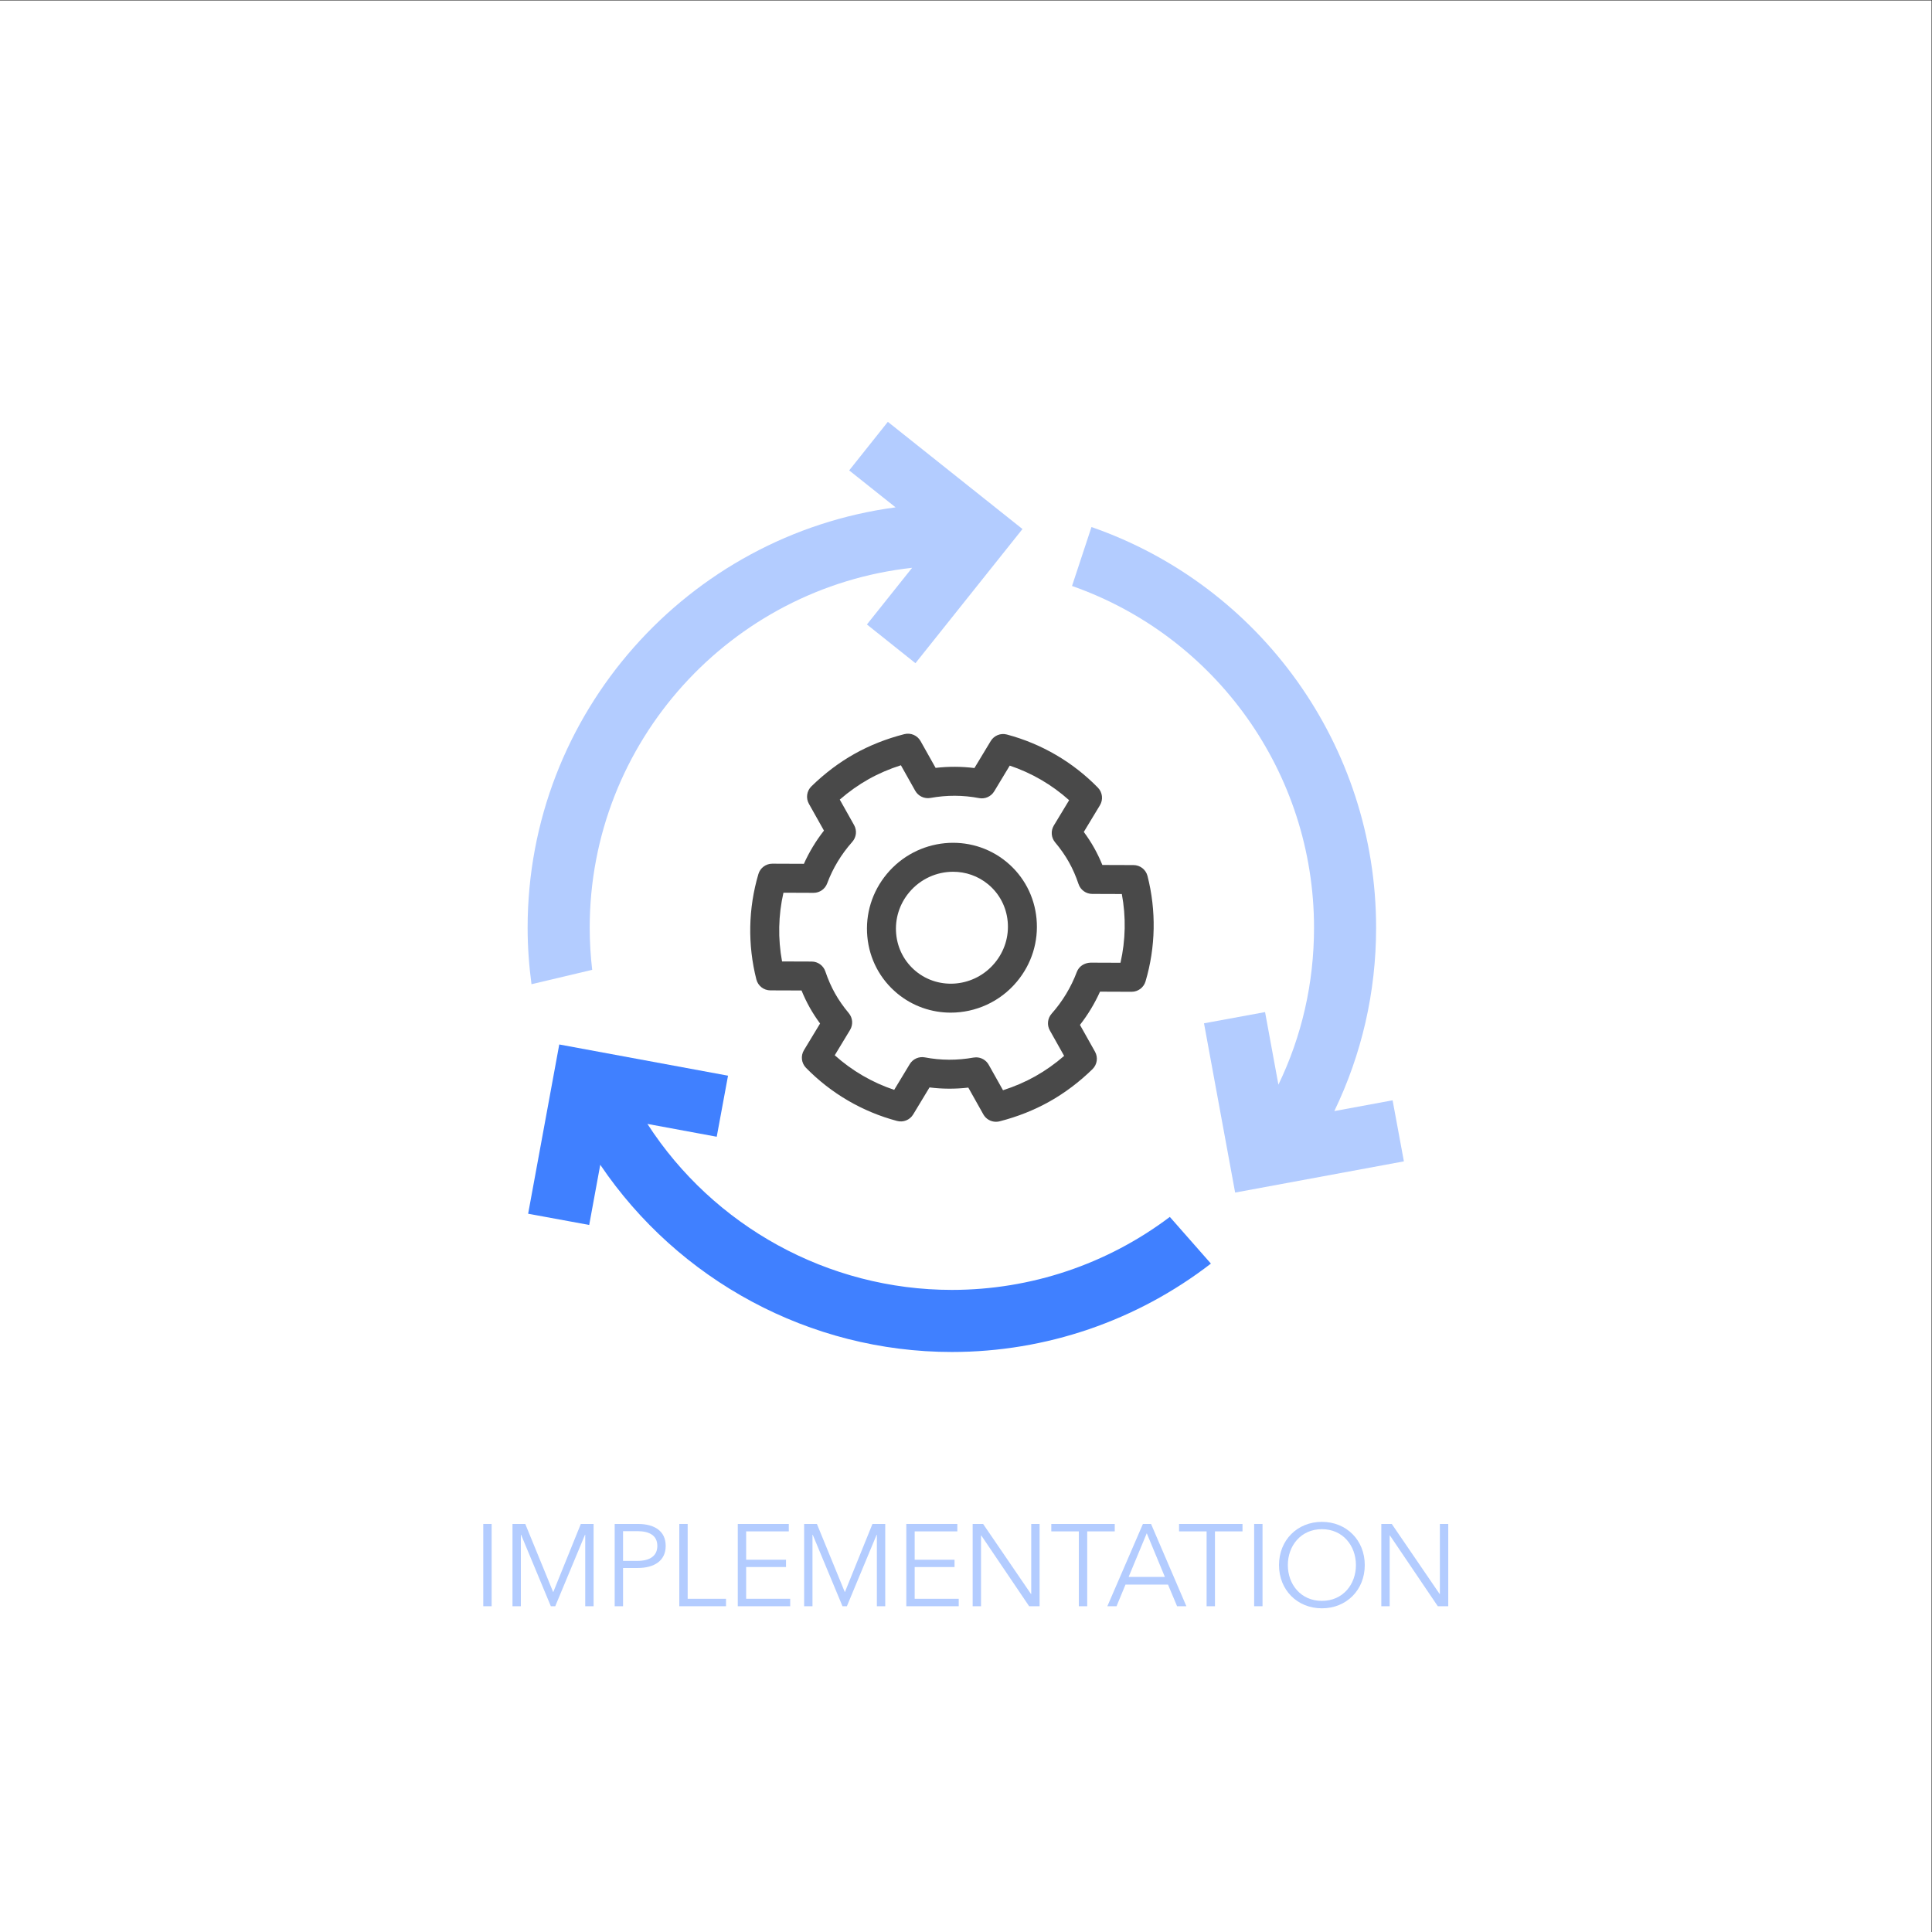 <?xml version="1.0" encoding="UTF-8" standalone="no"?>
<svg
   xmlns:dc="http://purl.org/dc/elements/1.1/"
   xmlns:cc="http://creativecommons.org/ns#"
   xmlns:rdf="http://www.w3.org/1999/02/22-rdf-syntax-ns#"
   xmlns:svg="http://www.w3.org/2000/svg"
   xmlns="http://www.w3.org/2000/svg"
   viewBox="0 0 746.667 746.667"
   height="746.667"
   width="746.667"
   xml:space="preserve"
   id="svg2"
   version="1.1"><rect x="0" y="0" width="746.667" height="746.667" fill="#333333" stroke="none"/><defs
     id="defs6" /><g
     transform="matrix(1.333,0,0,-1.333,0,746.667)"
     id="g10"><g
       transform="scale(0.1)"
       id="g12"><path
         id="path14"
         style="fill:#ffffff;fill-opacity:1;fill-rule:nonzero;stroke:none"
         d="M 5600,0 H 0 V 5600 H 5600 V 0" /><path
         id="path16"
         style="fill:#b3ccff;fill-opacity:1;fill-rule:nonzero;stroke:none"
         d="m 1425.41,944.52 h -24.26 v 238.54 h 24.26 V 944.52" /><path
         id="path18"
         style="fill:#b3ccff;fill-opacity:1;fill-rule:nonzero;stroke:none"
         d="m 1603.76,985.625 h 0.33 l 79.86,197.435 h 37.06 V 944.52 h -24.26 v 207.2 h -0.68 l -86.25,-207.2 h -12.8 l -86.25,207.2 h -0.67 v -207.2 h -24.26 v 238.54 h 37.06 l 80.86,-197.435" /><path
         id="path20"
         style="fill:#b3ccff;fill-opacity:1;fill-rule:nonzero;stroke:none"
         d="m 1782.12,1183.06 h 67.38 c 48.52,0 80.53,-20.89 80.53,-63.68 0,-42.79 -32.69,-64.01 -81.2,-64.01 h -42.45 V 944.52 h -24.26 z m 24.26,-107.14 h 41.1 c 37.73,0 58.29,15.15 58.29,43.46 0,29.31 -21.56,42.79 -58.29,42.79 h -41.1 v -86.25" /><path
         id="path22"
         style="fill:#b3ccff;fill-opacity:1;fill-rule:nonzero;stroke:none"
         d="m 1993.74,966.086 h 111.18 V 944.52 h -135.44 v 238.54 h 24.26 V 966.086" /><path
         id="path24"
         style="fill:#b3ccff;fill-opacity:1;fill-rule:nonzero;stroke:none"
         d="m 2163.29,966.086 h 127.69 V 944.52 h -151.95 v 238.54 h 147.91 v -21.56 h -123.65 v -82.21 h 115.57 v -21.22 h -115.57 v -91.984" /><path
         id="path26"
         style="fill:#b3ccff;fill-opacity:1;fill-rule:nonzero;stroke:none"
         d="m 2449.31,985.625 h 0.33 l 79.85,197.435 h 37.06 V 944.52 h -24.25 v 207.2 h -0.68 l -86.25,-207.2 h -12.8 l -86.25,207.2 h -0.68 v -207.2 h -24.25 v 238.54 h 37.06 l 80.86,-197.435" /><path
         id="path28"
         style="fill:#b3ccff;fill-opacity:1;fill-rule:nonzero;stroke:none"
         d="M 2651.91,966.086 H 2779.6 V 944.52 h -151.94 v 238.54 h 147.9 v -21.56 h -123.65 v -82.21 h 115.56 v -21.22 h -115.56 v -91.984" /><path
         id="path30"
         style="fill:#b3ccff;fill-opacity:1;fill-rule:nonzero;stroke:none"
         d="m 2989.14,979.902 h 0.67 v 203.158 h 24.26 V 944.52 h -30.32 l -138.81,205.19 h -0.67 V 944.52 h -24.26 v 238.54 h 30.32 l 138.81,-203.158" /><path
         id="path32"
         style="fill:#b3ccff;fill-opacity:1;fill-rule:nonzero;stroke:none"
         d="m 3152.12,944.52 h -24.26 v 216.98 h -79.85 v 21.56 h 183.95 v -21.56 h -79.84 V 944.52" /><path
         id="path34"
         style="fill:#b3ccff;fill-opacity:1;fill-rule:nonzero;stroke:none"
         d="m 3237.16,944.52 h -26.62 l 103.09,238.54 h 23.59 l 102.42,-238.54 h -26.95 l -26.28,62.67 H 3263.1 Z m 35.04,84.91 h 105.11 l -52.55,126.68 z" /><path
         id="path36"
         style="fill:#b3ccff;fill-opacity:1;fill-rule:nonzero;stroke:none"
         d="m 3522.53,944.52 h -24.26 v 216.98 h -79.85 v 21.56 h 183.96 v -21.56 h -79.85 V 944.52" /><path
         id="path38"
         style="fill:#b3ccff;fill-opacity:1;fill-rule:nonzero;stroke:none"
         d="m 3660.4,944.52 h -24.26 v 238.54 h 24.26 V 944.52" /><path
         id="path40"
         style="fill:#b3ccff;fill-opacity:1;fill-rule:nonzero;stroke:none"
         d="m 3832.51,938.457 c -71.08,0 -124.32,52.891 -124.32,125.333 0,72.44 53.24,125.33 124.32,125.33 71.1,0 124.33,-52.89 124.33,-125.33 0,-72.442 -53.23,-125.333 -124.33,-125.333 z m 0,229.433 c -61.31,0 -98.71,-48.51 -98.71,-104.1 0,-55.59 37.4,-103.77 98.71,-103.77 61.33,0 98.72,48.18 98.72,103.77 0,55.59 -37.39,104.1 -98.72,104.1" /><path
         id="path42"
         style="fill:#b3ccff;fill-opacity:1;fill-rule:nonzero;stroke:none"
         d="m 4173.95,979.902 h 0.67 v 203.158 h 24.26 V 944.52 h -30.33 l -138.8,205.19 h -0.68 V 944.52 h -24.26 v 238.54 h 30.33 l 138.81,-203.158" /><path
         id="path44"
         style="fill:#ffffff;fill-opacity:1;fill-rule:evenodd;stroke:none"
         d="m 3248.58,2810.1 c 14.91,65.39 16.26,133.26 3.92,199.3 l -85.85,0.3 c -18.02,0.06 -33.98,11.59 -39.7,28.66 -7.75,23.16 -16.9,44.02 -27.99,63.75 -10.87,19.35 -24.27,38.56 -39.84,57.05 -11.6,13.77 -13.13,33.38 -3.83,48.79 l 44.43,73.46 c -49.96,44.84 -108.6,78.98 -172.2,100.29 l -45.05,-74.65 c -9.11,-15.05 -26.69,-22.89 -43.86,-19.55 -46.27,8.85 -93.72,9.03 -141.03,0.47 -17.6,-3.1 -35.29,5.17 -44.08,20.78 l -41.54,73.97 c -33.41,-10.62 -64.87,-24.17 -93.85,-40.47 -28.99,-16.28 -56.94,-36.08 -83.38,-59.08 l 41.54,-73.97 c 8.76,-15.62 6.68,-35.06 -5.2,-48.45 -31.98,-36.02 -56.5,-76.59 -72.88,-120.57 -6.12,-16.43 -21.82,-27.33 -39.36,-27.33 -0.06,0 -0.12,0 -0.17,0 l -87.23,0.35 c -14.91,-65.43 -16.29,-133.29 -4.03,-199.29 l 85.84,-0.3 c 17.94,-0.06 33.85,-11.51 39.62,-28.5 8.02,-23.6 17.2,-44.47 28.07,-63.84 10.94,-19.45 23.99,-38.19 39.91,-57.23 11.52,-13.76 13.01,-33.31 3.73,-48.68 l -44.42,-73.45 c 50.01,-44.86 108.69,-79.04 172.34,-100.32 l 45.12,74.64 c 9.09,15.04 26.6,22.8 43.8,19.55 46.32,-8.84 93.78,-9.03 141.09,-0.56 2.48,0.44 4.95,0.64 7.4,0.64 14.98,0 29.08,-8.04 36.6,-21.43 l 41.5,-73.9 c 33.15,10.56 64.59,24.14 93.8,40.55 29.21,16.4 57.17,36.18 83.43,59.02 l -41.5,73.9 c -8.74,15.59 -6.68,35.01 5.18,48.4 31.73,35.86 56.29,76.54 73.02,120.86 6.2,16.42 21.34,26.33 39.46,27.17 l 87.19,-0.33" /><path
         id="path46"
         style="fill:#494949;fill-opacity:1;fill-rule:nonzero;stroke:none"
         d="m 2756.5,2665.47 c -54.89,0 -109.84,18.2 -155.02,55.57 -49.98,41.39 -80.81,99.9 -86.85,164.76 -6.15,65.98 14,130.61 56.68,181.98 87.55,105.09 243.3,120.48 347.2,34.42 49.93,-41.36 80.72,-99.9 86.7,-164.82 6.09,-66.05 -14.12,-130.67 -56.89,-181.97 v 0 c -49.38,-59.23 -120.55,-89.94 -191.82,-89.94 z m 6.75,408.46 c -47.23,0 -94.5,-20.45 -127.37,-59.9 -28.3,-34.04 -41.68,-76.83 -37.62,-120.45 3.97,-42.49 24.13,-80.79 56.79,-107.84 68.24,-56.47 170.91,-45.97 228.75,23.46 v 0 c 28.38,34.03 41.8,76.82 37.77,120.47 -3.91,42.53 -24.04,80.83 -56.65,107.85 -29.57,24.5 -65.62,36.41 -101.67,36.41" /><path
         id="path48"
         style="fill:#b3ccff;fill-opacity:1;fill-rule:nonzero;stroke:none"
         d="M 2574.12,4378.38 2462,4237.54 2596.5,4130.47 c -601.3,-80.13 -1066.78,-595.98 -1066.78,-1218.84 0,-54.88 3.99,-109.56 11.2,-163.73 l 175.98,41.68 c -4.69,40.42 -7.18,81.18 -7.18,122.05 0,540.01 409.83,985.96 934.76,1043.54 l -131.06,-164.27 140.71,-112.27 310.31,388.98 -390.32,310.77" /><path
         id="path50"
         style="fill:#4080ff;fill-opacity:1;fill-rule:nonzero;stroke:none"
         d="m 3391.64,2073.23 c -181.45,-136.93 -402.64,-211.6 -631.92,-211.6 -359.31,0 -691.17,184.76 -882.66,481.22 l 200.93,-37.17 32.76,177.01 -489.3,90.5 -90.25,-490.73 177.04,-32.54 32.08,174.51 c 226.27,-334.82 607.18,-542.8 1019.4,-542.8 273.16,0 536.45,90.6 751.03,256.26 l -119.11,135.34" /><path
         id="path52"
         style="fill:#b3ccff;fill-opacity:1;fill-rule:nonzero;stroke:none"
         d="m 4037.53,2411.32 -168.96,-31.26 c 79.25,164.41 121.15,344.3 121.15,531.57 0,526.94 -334.74,991.34 -825.21,1161.75 l -56.41,-170.89 c 417.15,-146.21 701.62,-541.97 701.62,-990.86 0,-160.24 -35.34,-314.4 -103.24,-455 l -38.69,210.46 -177.04,-32.55 90.25,-490.73 489.28,90.5 -32.75,177.01" /><path
         id="path54"
         style="fill:#494949;fill-opacity:1;fill-rule:nonzero;stroke:none"
         d="m 2887.63,2349.05 c -14.93,0 -29.07,7.97 -36.62,21.43 l -43.61,77.66 c -37.65,-4.31 -75.29,-4.18 -112.49,0.51 l -47.34,-78.34 c -9.64,-15.97 -28.67,-23.7 -46.71,-18.87 -100.22,26.56 -191.52,79.85 -264.09,154.09 -13.37,13.69 -15.8,34.7 -5.89,51.09 l 46.78,77.34 c -11.21,15.15 -21.11,30.42 -29.97,46.16 -8.82,15.72 -16.71,32.11 -23.81,49.6 l -90.4,0.31 c -19.14,0.06 -35.82,13.08 -40.55,31.64 -25.59,100.5 -23.56,206.18 5.87,305.58 5.27,17.84 21.66,30.07 40.27,30.07 0.06,0 0.11,0 0.17,0 l 91.48,-0.36 c 15.31,34.16 34.78,66.4 58.16,96.31 l -43.64,77.7 c -9.3,16.58 -6.33,37.33 7.28,50.62 38.45,37.53 80.32,69.13 124.44,93.9 44.12,24.8 92.9,44.12 144.97,57.42 18.46,4.69 37.74,-3.56 47.03,-20.13 l 43.63,-77.69 c 37.69,4.38 75.34,4.2 112.56,-0.46 l 47.26,78.33 c 9.64,15.98 28.66,23.7 46.73,18.88 100.18,-26.57 191.45,-79.85 263.96,-154.04 13.38,-13.7 15.81,-34.7 5.9,-51.1 l -46.77,-77.32 c 11.18,-15.09 21.21,-30.53 29.97,-46.13 8.79,-15.66 16.78,-32.27 23.84,-49.64 l 90.35,-0.31 c 19.14,-0.06 35.83,-13.07 40.56,-31.62 25.69,-100.59 23.7,-206.29 -5.74,-305.65 -5.29,-17.83 -21.68,-30.06 -40.27,-30.06 -0.06,0 -0.1,0 -0.16,0 l -91.53,0.35 c -15.45,-34.27 -34.9,-66.53 -58.14,-96.36 l 43.61,-77.66 c 9.3,-16.57 6.33,-37.31 -7.25,-50.6 -38.13,-37.27 -80.04,-68.86 -124.54,-93.86 -44.5,-25.01 -93.28,-44.34 -144.95,-57.5 -3.44,-0.88 -6.93,-1.29 -10.35,-1.29 z m -57.73,186.81 c 14.98,0 29.08,-8.04 36.6,-21.43 l 41.5,-73.9 c 33.15,10.56 64.59,24.14 93.8,40.55 29.21,16.4 57.17,36.18 83.43,59.02 l -41.5,73.9 c -8.74,15.59 -6.68,35.01 5.18,48.4 31.73,35.86 56.29,76.54 73.02,120.86 6.2,16.42 21.34,26.33 39.46,27.17 l 87.19,-0.33 c 14.91,65.39 16.26,133.26 3.92,199.3 l -85.85,0.3 c -18.02,0.06 -33.98,11.59 -39.7,28.66 -7.75,23.16 -16.9,44.02 -27.99,63.75 -10.87,19.35 -24.27,38.56 -39.84,57.05 -11.6,13.77 -13.13,33.38 -3.83,48.79 l 44.43,73.46 c -49.96,44.84 -108.6,78.98 -172.2,100.29 l -45.05,-74.65 c -9.11,-15.05 -26.69,-22.89 -43.86,-19.55 -46.27,8.85 -93.72,9.03 -141.03,0.47 -17.6,-3.1 -35.29,5.17 -44.08,20.78 l -41.54,73.97 c -33.41,-10.62 -64.87,-24.17 -93.85,-40.47 -28.99,-16.28 -56.94,-36.08 -83.38,-59.08 l 41.54,-73.97 c 8.76,-15.62 6.68,-35.06 -5.2,-48.45 -31.98,-36.02 -56.5,-76.59 -72.88,-120.57 -6.12,-16.43 -21.82,-27.33 -39.36,-27.33 -0.06,0 -0.12,0 -0.17,0 l -87.23,0.35 c -14.91,-65.43 -16.29,-133.29 -4.03,-199.29 l 85.84,-0.3 c 17.94,-0.06 33.85,-11.51 39.62,-28.5 8.02,-23.6 17.2,-44.47 28.07,-63.84 10.94,-19.45 23.99,-38.19 39.91,-57.23 11.52,-13.76 13.01,-33.31 3.73,-48.68 l -44.42,-73.45 c 50.01,-44.86 108.69,-79.04 172.34,-100.32 l 45.12,74.64 c 9.09,15.04 26.6,22.8 43.8,19.55 46.32,-8.84 93.78,-9.03 141.09,-0.56 2.48,0.44 4.95,0.64 7.4,0.64" /></g></g></svg>